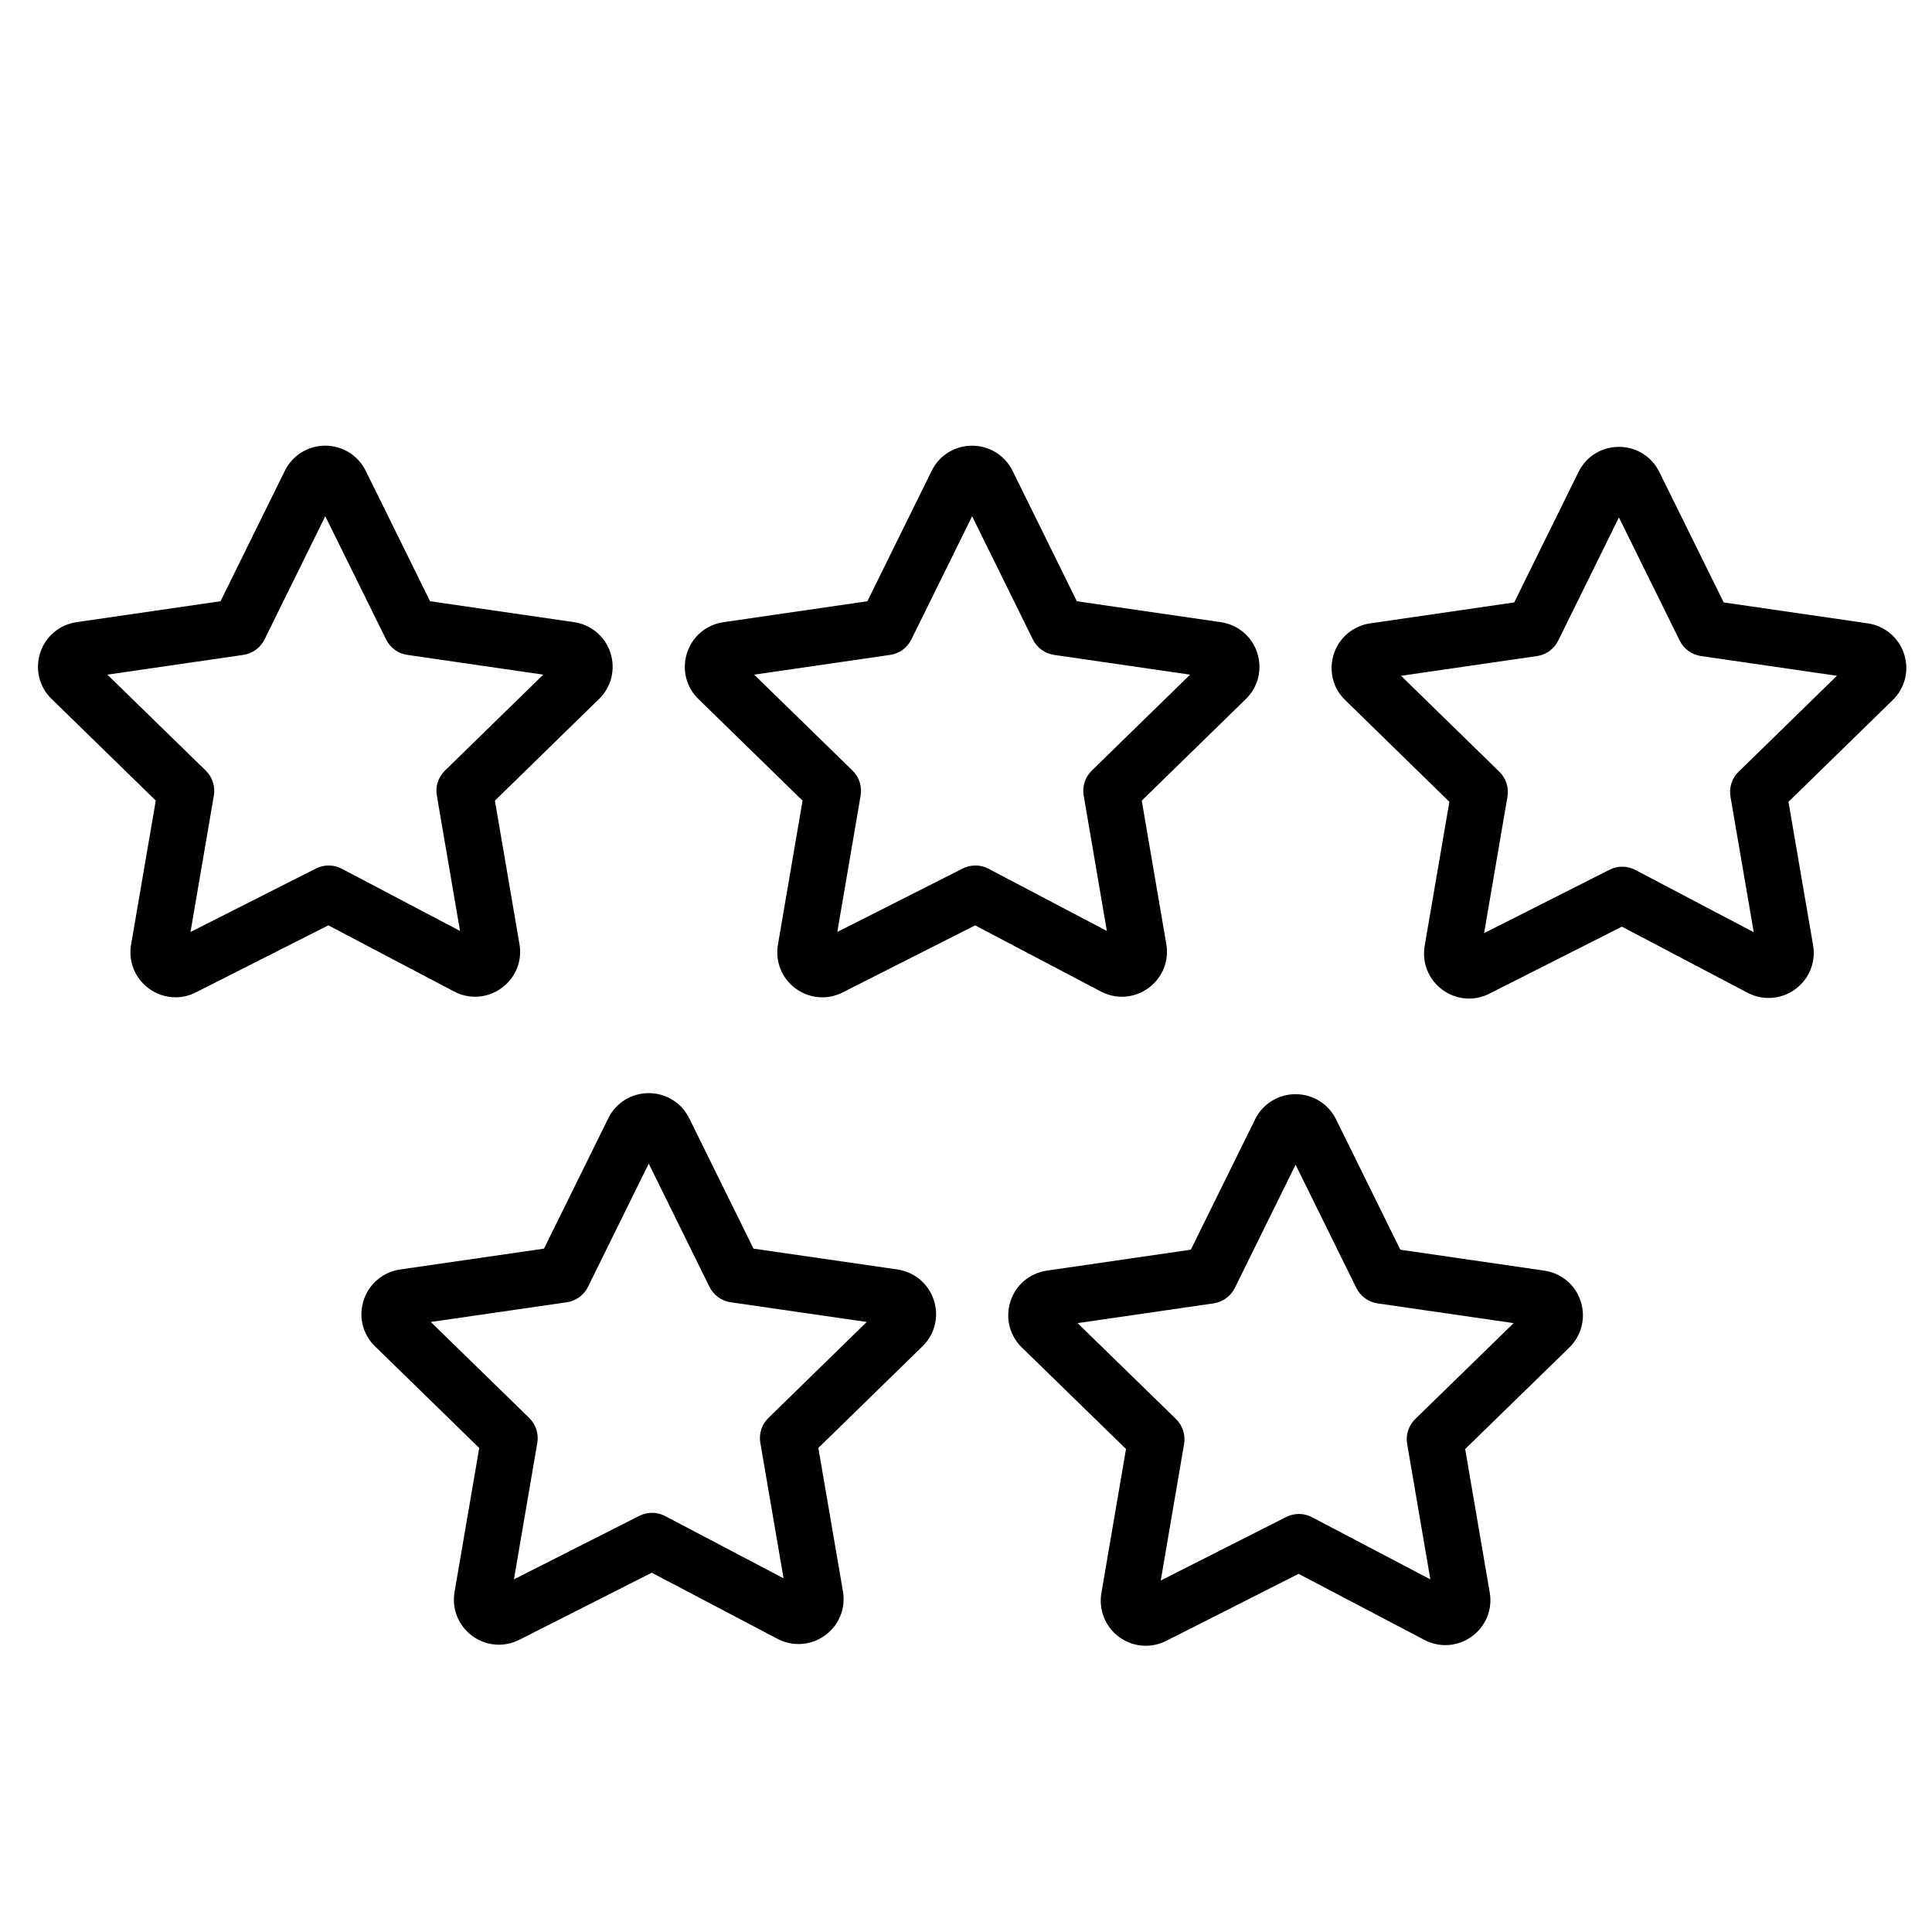 <?xml version="1.0" encoding="UTF-8"?> <svg xmlns="http://www.w3.org/2000/svg" xmlns:xlink="http://www.w3.org/1999/xlink" version="1.1" id="Layer_1" x="0px" y="0px" width="500px" height="500px" viewBox="0 0 500 500" xml:space="preserve"> <g> <path d="M297.213,255.707c3.621-2.639,5.395-7.021,4.619-11.414l-6.348-37.09l26.934-26.286c3.198-3.115,4.333-7.689,2.958-11.944 c-1.381-4.26-4.992-7.306-9.424-7.954l-37.262-5.415l-16.655-33.788c-2-3.994-6.01-6.471-10.465-6.471c-0.016,0-0.035,0-0.05,0 c-4.461,0.02-8.451,2.516-10.411,6.515l-16.636,33.744l-37.247,5.415c-4.441,0.648-8.058,3.705-9.433,7.979 c-1.371,4.255-0.231,8.829,2.958,11.909l26.949,26.295l-6.368,37.247c-0.757,4.377,0.987,8.735,4.56,11.37 c2.054,1.518,4.476,2.289,6.908,2.289c1.798,0,3.602-0.418,5.272-1.268l34.29-17.354l32.525,17.103 C288.861,258.689,293.588,258.35,297.213,255.707z M249.143,224.773l-32.447,16.42l6.034-35.312 c0.408-2.363-0.378-4.775-2.093-6.446L195.181,174.6l35.193-5.114c2.373-0.344,4.427-1.843,5.488-3.995l15.722-31.886 l15.718,31.886c1.062,2.152,3.115,3.65,5.488,3.995l35.208,5.114l-25.451,24.836c-1.715,1.675-2.5,4.088-2.092,6.451l5.998,35.046 l-30.633-16.11C253.746,223.727,251.246,223.712,249.143,224.773z"></path> <path d="M492.787,169.289c-1.375-4.27-4.991-7.321-9.428-7.969l-37.267-5.414l-16.661-33.764c-1.984-4.009-5.994-6.495-10.46-6.495 c-0.01,0-0.02,0-0.029,0c-4.466,0.01-8.466,2.506-10.431,6.515l-16.636,33.744l-37.262,5.419c-4.461,0.649-8.082,3.72-9.448,8.009 c-1.356,4.27-0.187,8.834,2.987,11.86l26.943,26.315l-6.392,37.291c-0.737,4.393,1.037,8.75,4.623,11.375 c2.049,1.498,4.451,2.255,6.864,2.255c1.798,0,3.606-0.423,5.271-1.277l34.289-17.334l32.55,17.128 c3.989,2.063,8.706,1.704,12.327-0.949c3.602-2.643,5.36-7.021,4.594-11.393l-6.367-37.09l26.935-26.291 C493.019,178.108,494.158,173.543,492.787,169.289z M449.939,199.736c-1.72,1.675-2.501,4.092-2.093,6.451l6.023,35.075 l-30.634-16.12c-2.093-1.101-4.579-1.12-6.687-0.054l-32.467,16.415l6.049-35.316c0.407-2.363-0.374-4.775-2.094-6.451 l-25.44-24.841l35.179-5.109c2.373-0.344,4.427-1.843,5.488-3.995l15.712-31.877l15.732,31.877 c1.061,2.152,3.114,3.646,5.487,3.989l35.193,5.115L449.939,199.736z"></path> <path d="M129.816,255.701c3.625-2.643,5.395-7.025,4.613-11.408l-6.348-37.09l26.934-26.286c3.204-3.12,4.344-7.699,2.963-11.958 c-1.375-4.255-4.982-7.296-9.404-7.945l-37.271-5.414l-16.67-33.788c-2-3.989-6.004-6.471-10.46-6.471c-0.01,0-0.02,0-0.03,0 c-4.456,0.01-8.456,2.501-10.431,6.5v0.005l-16.641,33.753l-37.247,5.414c-4.451,0.649-8.067,3.71-9.438,7.989 c-1.361,4.265-0.206,8.839,2.978,11.895l26.949,26.295l-6.387,37.247c-0.757,4.373,0.987,8.725,4.564,11.364 c2.059,1.523,4.481,2.295,6.923,2.295c1.793,0,3.602-0.418,5.272-1.268l34.289-17.354l32.505,17.103 C121.474,258.693,126.195,258.35,129.816,255.701z M81.76,224.773l-32.461,16.43l6.048-35.316c0.408-2.363-0.378-4.781-2.093-6.451 L27.794,174.6l35.178-5.114c2.373-0.344,4.427-1.843,5.488-3.995l15.722-31.892l15.737,31.892c1.061,2.152,3.115,3.646,5.488,3.99 l35.193,5.114l-25.455,24.836c-1.715,1.675-2.501,4.088-2.093,6.451l5.999,35.046l-30.609-16.105 C86.359,223.727,83.863,223.712,81.76,224.773z"></path> <path d="M232.266,328.539l-37.261-5.395l-16.666-33.797c-2-3.98-6.004-6.446-10.45-6.446c-0.01,0-0.02,0-0.03,0 c-4.451,0.01-8.446,2.491-10.421,6.476c-0.005,0.005-0.01,0.01-0.01,0.02l-16.641,33.748l-37.291,5.405 c-4.441,0.673-8.053,3.753-9.409,8.038c-1.346,4.25-0.191,8.805,2.978,11.85l26.958,26.296l-6.382,37.257 c-0.751,4.373,0.983,8.721,4.545,11.359c2.054,1.522,4.476,2.299,6.923,2.299c1.793,0,3.596-0.417,5.276-1.263l34.289-17.368 l32.525,17.104c3.98,2.083,8.687,1.754,12.317-0.885c3.616-2.629,5.4-7.001,4.638-11.403l-6.368-37.109l26.919-26.266 c3.204-3.096,4.353-7.655,2.992-11.905C240.343,332.289,236.747,329.218,232.266,328.539z M198.866,366.961 c-1.72,1.676-2.501,4.088-2.093,6.451l6.014,35.056l-30.648-16.116c-2.083-1.1-4.579-1.119-6.687-0.049l-32.447,16.43l6.048-35.32 c0.408-2.363-0.378-4.775-2.098-6.451l-25.465-24.836l35.188-5.1c2.378-0.345,4.432-1.838,5.493-3.995l15.718-31.887l15.722,31.887 c1.061,2.157,3.115,3.65,5.493,3.995l35.203,5.1L198.866,366.961z"></path> <path d="M399.668,328.84l-37.262-5.414l-16.67-33.809c-2-3.975-6.004-6.441-10.446-6.441c-0.01,0-0.02,0-0.029,0 c-4.446,0.01-8.44,2.492-10.426,6.467c-0.005,0.01-0.005,0.02-0.01,0.029l-16.641,33.748l-37.252,5.414 c-4.432,0.648-8.053,3.695-9.429,7.96c-1.375,4.255-0.24,8.839,2.968,11.948l26.938,26.262l-6.367,37.252 c-0.752,4.362,0.979,8.711,4.53,11.354c2.054,1.533,4.485,2.314,6.947,2.314c1.784,0,3.581-0.412,5.267-1.248l34.289-17.368 l32.521,17.083c3.97,2.099,8.701,1.76,12.327-0.889c3.621-2.639,5.39-7.017,4.613-11.389l-6.353-37.104l26.954-26.271 c3.198-3.131,4.323-7.715,2.943-11.969C407.706,332.524,404.095,329.482,399.668,328.84z M366.268,367.24 c-1.719,1.676-2.505,4.088-2.098,6.451l6.004,35.051l-30.634-16.09c-2.083-1.102-4.579-1.121-6.687-0.05l-32.451,16.435 l6.038-35.346c0.407-2.363-0.379-4.775-2.099-6.451l-25.459-24.816l35.202-5.114c2.373-0.344,4.427-1.843,5.488-3.994 l15.722-31.892l15.723,31.892c1.062,2.151,3.115,3.65,5.488,3.994l35.223,5.114L366.268,367.24z"></path> </g> </svg> 